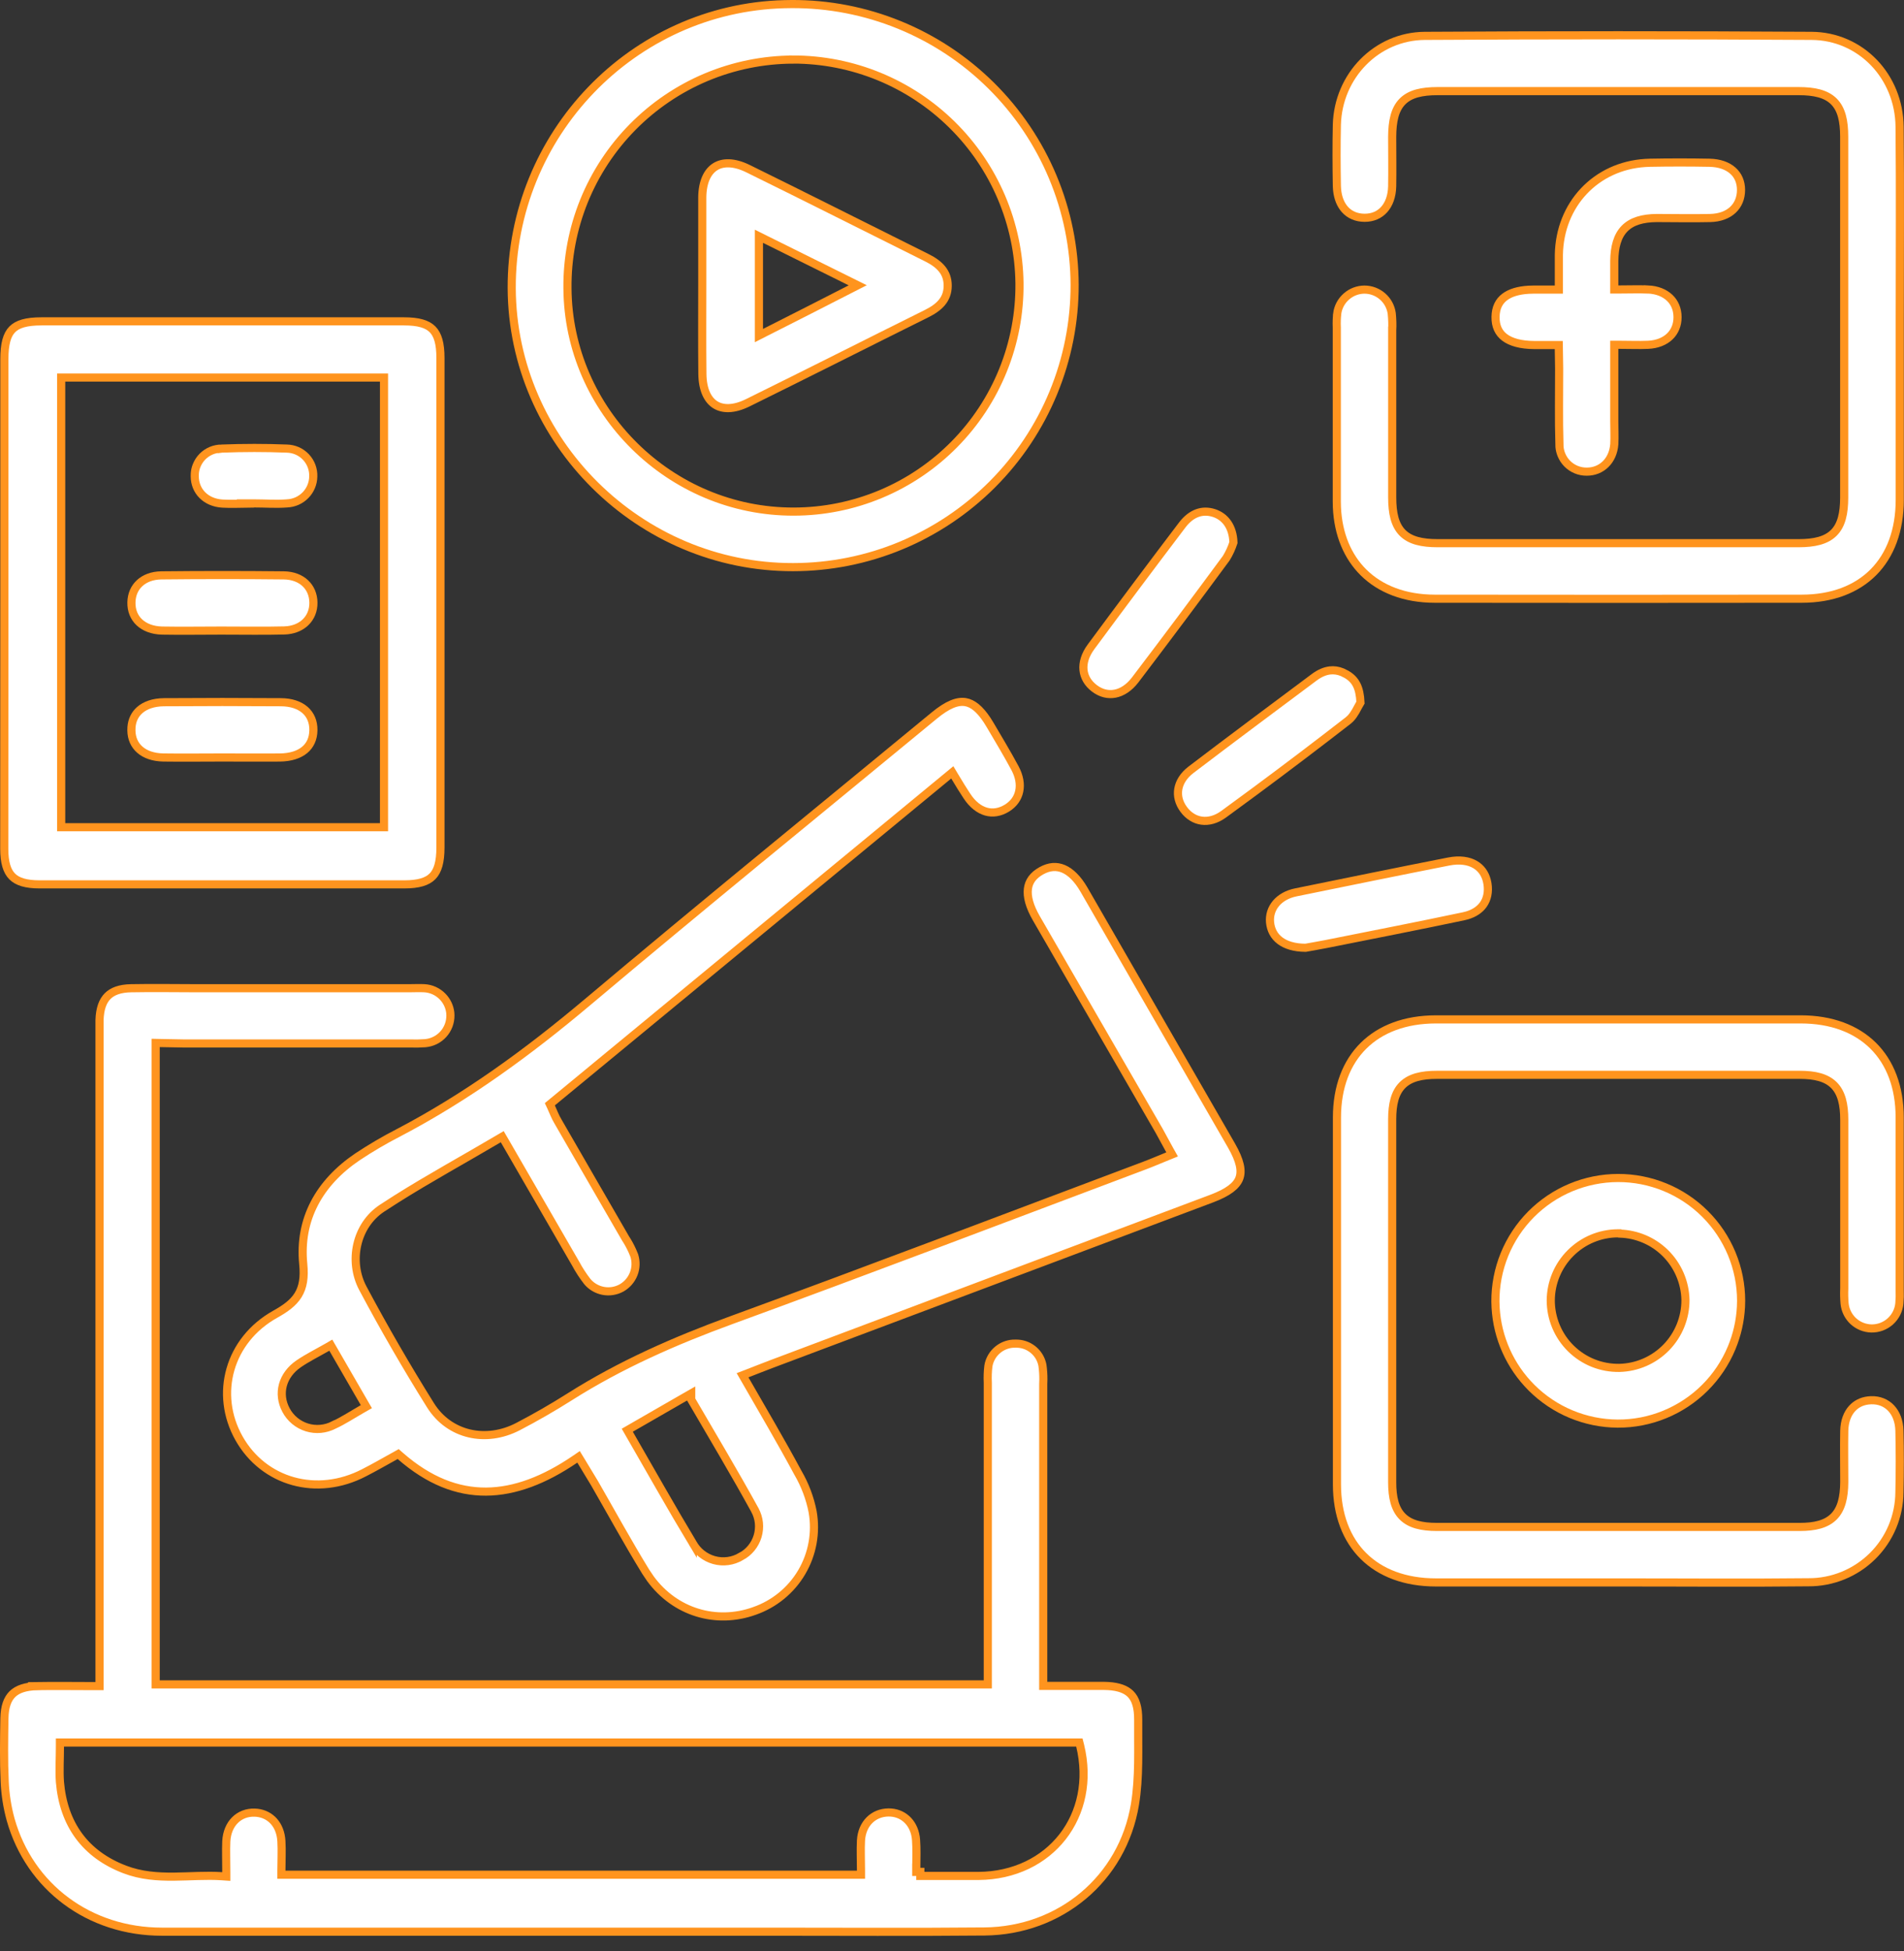 <svg xmlns="http://www.w3.org/2000/svg" width="82" height="84" viewBox="0 0 82 84" fill="none"><rect x="0" y="0" width="82" height="84" fill="#333333" stroke="none"/><path d="M2.581 75.2C2.581 75.729 2.546 76.23 2.581 76.722V76.724C2.657 77.626 2.926 78.406 3.395 79.044C3.864 79.682 4.526 80.167 5.372 80.49C6.071 80.758 6.78 80.805 7.479 80.8C8.188 80.794 8.865 80.736 9.56 80.781L9.746 80.794V80.606C9.746 80.056 9.729 79.672 9.746 79.281C9.786 78.51 10.297 78.024 10.964 78.043H10.965C11.565 78.06 12.019 78.476 12.106 79.136L12.119 79.272C12.143 79.684 12.119 80.086 12.119 80.542V80.717H37.08V80.542C37.08 80.059 37.058 79.652 37.08 79.238C37.126 78.511 37.616 78.044 38.263 78.036C38.865 78.029 39.34 78.442 39.438 79.094L39.452 79.228C39.479 79.601 39.465 79.964 39.462 80.418H39.46V80.595H39.636V80.769H42.14C43.682 80.758 44.962 80.11 45.764 79.081C46.566 78.052 46.881 76.653 46.519 75.159L46.485 75.025H2.581V75.2ZM42.542 59.534C42.53 59.291 42.538 59.048 42.568 58.807C42.615 58.536 42.757 58.291 42.968 58.116C43.152 57.963 43.38 57.871 43.617 57.853L43.72 57.851H43.728C44.003 57.841 44.271 57.93 44.485 58.102C44.673 58.252 44.807 58.456 44.872 58.685L44.895 58.785C44.923 58.986 44.936 59.189 44.935 59.392L44.929 59.598V72.586H47.526L47.73 72.593C48.186 72.622 48.489 72.738 48.685 72.93C48.906 73.148 49.024 73.501 49.019 74.064V74.065C49.008 75.3 49.073 76.517 48.878 77.694C48.348 80.892 45.658 83.13 42.399 83.16C39.328 83.189 36.256 83.169 33.182 83.169H6.975C3.844 83.169 1.28 81.251 0.459 78.345C0.312 77.81 0.226 77.261 0.202 76.707V76.706C0.16 75.804 0.175 74.898 0.19 73.985C0.199 73.481 0.321 73.151 0.535 72.94C0.751 72.729 1.092 72.608 1.609 72.596L1.608 72.595C2.4 72.583 3.191 72.596 4.111 72.596H4.286V43.916C4.302 43.433 4.423 43.103 4.632 42.891C4.84 42.68 5.165 42.557 5.65 42.549H5.651C6.617 42.53 7.577 42.549 8.55 42.549H17.599C17.839 42.549 18.051 42.536 18.273 42.548C18.573 42.564 18.856 42.694 19.064 42.91C19.247 43.099 19.362 43.342 19.392 43.602L19.398 43.714C19.402 44.014 19.293 44.306 19.091 44.528C18.914 44.724 18.678 44.854 18.421 44.9L18.31 44.915C18.089 44.931 17.868 44.935 17.648 44.927H7.913L6.884 44.908L6.705 44.904V72.522H42.542V59.534Z" fill="white" stroke="#FF941E" stroke-width="0.35"></path><path d="M41.584 30.231C41.889 30.283 42.189 30.517 42.511 31.002L42.65 31.227C43.012 31.842 43.377 32.448 43.711 33.069C43.905 33.43 43.957 33.775 43.895 34.067C43.835 34.357 43.66 34.61 43.373 34.789C43.062 34.982 42.749 35.025 42.461 34.942C42.17 34.858 41.884 34.641 41.645 34.276L41.644 34.275L41.395 33.886C41.311 33.749 41.221 33.6 41.117 33.428L41.013 33.254L40.856 33.383L23.784 47.458L23.68 47.544L23.737 47.666C23.826 47.856 23.91 48.09 24.031 48.287C24.995 49.962 25.966 51.633 26.931 53.305L26.936 53.314C27.05 53.488 27.15 53.671 27.235 53.861L27.315 54.053C27.398 54.313 27.39 54.593 27.291 54.847C27.191 55.104 27.006 55.317 26.767 55.453C26.526 55.585 26.246 55.63 25.976 55.578C25.739 55.532 25.523 55.416 25.355 55.246L25.287 55.169C25.102 54.93 24.937 54.675 24.794 54.409L24.791 54.404C23.783 52.663 22.777 50.917 21.719 49.092L21.63 48.94L21.477 49.03C19.991 49.908 18.49 50.727 17.059 51.629L16.449 52.022C15.336 52.758 15.007 54.302 15.628 55.468C16.54 57.179 17.511 58.858 18.537 60.498V60.498C19.351 61.802 20.938 62.134 22.305 61.424C23.066 61.028 23.81 60.6 24.537 60.14C26.716 58.76 29.055 57.732 31.488 56.843C37.439 54.67 43.359 52.413 49.291 50.184C49.611 50.064 49.929 49.926 50.295 49.778L50.48 49.703L50.382 49.529C50.298 49.382 50.223 49.242 50.149 49.103C50.076 48.965 50.003 48.829 49.926 48.694L49.925 48.693L44.633 39.538C44.335 39.021 44.227 38.599 44.269 38.269C44.309 37.95 44.492 37.688 44.852 37.489C45.19 37.302 45.506 37.283 45.802 37.409C46.105 37.538 46.41 37.83 46.688 38.311C48.805 41.978 50.921 45.647 53.034 49.317C53.408 49.968 53.496 50.406 53.376 50.73C53.255 51.055 52.897 51.337 52.183 51.606L33.196 58.741C32.879 58.86 32.561 58.989 32.171 59.139L31.98 59.212L32.082 59.389C32.867 60.758 33.645 62.072 34.365 63.413L34.368 63.417C34.67 63.937 34.884 64.504 34.999 65.093V65.094C35.155 65.987 34.989 66.907 34.529 67.689C34.07 68.47 33.347 69.062 32.49 69.36L32.489 69.361C30.83 69.952 29.066 69.41 28.014 67.974L27.812 67.675C27.041 66.42 26.332 65.124 25.596 63.845L25.593 63.841L25.013 62.882L24.917 62.725L24.765 62.829C23.45 63.724 22.175 64.214 20.934 64.222C19.696 64.23 18.467 63.758 17.241 62.686L17.149 62.605L17.042 62.665C16.573 62.923 16.139 63.176 15.682 63.408L15.68 63.409C13.653 64.464 11.357 63.818 10.291 61.922C9.225 60.024 9.859 57.695 11.856 56.583C12.288 56.342 12.627 56.102 12.838 55.762C13.052 55.417 13.116 54.995 13.06 54.423C12.869 52.492 13.754 50.917 15.398 49.806C15.962 49.432 16.545 49.089 17.146 48.78L17.148 48.779C20.101 47.234 22.758 45.291 25.299 43.151C30.237 38.991 35.249 34.921 40.232 30.811C40.808 30.336 41.235 30.171 41.584 30.231ZM29.505 60.146L27.166 61.492L27.015 61.579L27.102 61.731C28.042 63.357 28.914 64.914 29.835 66.442V66.441C29.93 66.617 30.06 66.771 30.216 66.896C30.374 67.022 30.556 67.116 30.751 67.17C30.946 67.225 31.15 67.238 31.351 67.211C31.548 67.185 31.738 67.118 31.91 67.017L31.911 67.018C32.083 66.926 32.235 66.802 32.358 66.651C32.481 66.5 32.573 66.326 32.629 66.14C32.684 65.954 32.703 65.758 32.683 65.565C32.662 65.371 32.603 65.184 32.51 65.013V65.012C31.642 63.432 30.717 61.888 29.768 60.258V59.996L29.505 60.146ZM14.097 58.003C13.659 58.254 13.238 58.462 12.867 58.716C12.157 59.202 11.939 60.002 12.319 60.714C12.509 61.071 12.832 61.338 13.218 61.458C13.601 61.576 14.014 61.539 14.37 61.356L14.371 61.357C14.784 61.167 15.178 60.906 15.625 60.651L15.778 60.564L15.69 60.412L14.335 58.068L14.247 57.916L14.097 58.003Z" fill="white" stroke="#FF941E" stroke-width="0.35"></path><path d="M57.571 14.077C57.563 13.887 57.57 13.696 57.59 13.507L57.589 13.506C57.626 13.222 57.765 12.96 57.98 12.77C58.195 12.578 58.473 12.471 58.761 12.469C59.048 12.469 59.326 12.573 59.543 12.763C59.758 12.951 59.898 13.21 59.938 13.493H59.938C59.963 13.739 59.971 13.986 59.959 14.233H59.958V21.412C59.958 22.094 60.071 22.605 60.401 22.939C60.732 23.273 61.241 23.387 61.918 23.387H77.453C78.134 23.387 78.644 23.273 78.977 22.941C79.309 22.61 79.423 22.101 79.424 21.423V5.887C79.424 5.208 79.311 4.699 78.978 4.367C78.646 4.036 78.135 3.923 77.455 3.923H61.919C61.24 3.923 60.733 4.035 60.402 4.368C60.072 4.701 59.961 5.211 59.957 5.893V5.894C59.957 6.609 59.969 7.315 59.957 8.023C59.947 8.458 59.815 8.797 59.61 9.024C59.407 9.25 59.12 9.378 58.767 9.377C58.413 9.375 58.125 9.246 57.922 9.02C57.743 8.82 57.62 8.535 57.585 8.172L57.575 8.012C57.56 7.133 57.555 6.253 57.575 5.374C57.629 3.267 59.284 1.556 61.37 1.544C66.918 1.51 72.468 1.51 78.018 1.544C80.135 1.557 81.79 3.285 81.81 5.458C81.837 8.199 81.817 10.928 81.817 13.661V21.515C81.817 22.844 81.408 23.906 80.686 24.635C79.963 25.364 78.911 25.778 77.592 25.778H77.591C72.326 25.785 67.061 25.785 61.797 25.778H61.796C60.497 25.778 59.447 25.364 58.721 24.645C58.04 23.97 57.629 23.011 57.577 21.834L57.572 21.596V14.085L57.571 14.077Z" fill="white" stroke="#FF941E" stroke-width="0.35"></path><path d="M61.843 43.89H77.55C78.879 43.89 79.941 44.3 80.67 45.021C81.399 45.742 81.814 46.794 81.814 48.112V55.546C81.821 55.737 81.817 55.929 81.8 56.12C81.772 56.419 81.631 56.697 81.406 56.897C81.181 57.097 80.889 57.204 80.588 57.197C80.3 57.188 80.025 57.076 79.814 56.88C79.63 56.708 79.505 56.482 79.457 56.236L79.441 56.13C79.422 55.911 79.418 55.692 79.427 55.472V48.209C79.427 47.551 79.31 47.052 78.984 46.723C78.658 46.395 78.162 46.277 77.509 46.277H61.886C61.229 46.277 60.73 46.393 60.402 46.718C60.074 47.045 59.957 47.541 59.957 48.195V63.818C59.957 64.473 60.074 64.97 60.401 65.298C60.728 65.625 61.226 65.742 61.881 65.743H77.505C78.159 65.743 78.653 65.625 78.98 65.297C79.305 64.969 79.422 64.47 79.427 63.814V63.813C79.427 63.07 79.413 62.335 79.427 61.598C79.437 61.19 79.563 60.868 79.762 60.647C79.934 60.456 80.169 60.332 80.455 60.297L80.58 60.287C80.934 60.276 81.231 60.402 81.442 60.624C81.655 60.847 81.793 61.181 81.803 61.602C81.823 62.483 81.823 63.363 81.803 64.241V64.244C81.8 64.756 81.697 65.264 81.499 65.736C81.301 66.208 81.011 66.636 80.647 66.997C80.282 67.357 79.851 67.642 79.377 67.836C78.903 68.029 78.394 68.128 77.882 68.125H77.879C75.16 68.156 72.43 68.13 69.696 68.132H61.843C60.514 68.132 59.452 67.721 58.723 66.999C57.994 66.277 57.579 65.226 57.579 63.909V48.115C57.579 46.798 57.994 45.746 58.723 45.024C59.452 44.302 60.514 43.891 61.843 43.89Z" fill="white" stroke="#FF941E" stroke-width="0.35"></path><path d="M1.788 13.836H17.401C18.027 13.836 18.403 13.952 18.628 14.179C18.853 14.406 18.969 14.784 18.969 15.414V36.486C18.969 37.117 18.853 37.499 18.628 37.729C18.403 37.958 18.03 38.077 17.411 38.077H1.705C1.113 38.077 0.747 37.959 0.524 37.735C0.302 37.51 0.184 37.141 0.183 36.545C0.183 33.016 0.184 29.487 0.188 25.96V15.468C0.188 14.803 0.301 14.412 0.528 14.181C0.755 13.951 1.136 13.836 1.788 13.836ZM2.635 35.617H16.538V16.255H2.635V35.617Z" fill="white" stroke="#FF941E" stroke-width="0.35"></path><path d="M34.086 0.175C35.681 0.166 37.263 0.473 38.739 1.076C40.216 1.679 41.559 2.568 42.691 3.691C43.824 4.814 44.724 6.15 45.34 7.621C45.956 9.092 46.276 10.671 46.281 12.266C46.284 13.86 45.972 15.439 45.364 16.913C44.756 18.387 43.863 19.726 42.737 20.855C41.611 21.983 40.273 22.879 38.801 23.49C37.328 24.102 35.75 24.417 34.155 24.418C27.542 24.431 22.072 19.006 22.038 12.414C22.013 5.775 27.258 0.352 33.774 0.18L34.086 0.175ZM34.151 2.565C32.867 2.57 31.597 2.828 30.413 3.325C29.228 3.823 28.154 4.55 27.251 5.464C26.348 6.378 25.635 7.462 25.152 8.652C24.67 9.843 24.427 11.118 24.439 12.402C24.468 17.703 28.87 22.044 34.191 22.027C35.477 22.025 36.749 21.768 37.935 21.271C39.12 20.775 40.195 20.047 41.098 19.133C42.001 18.218 42.714 17.135 43.196 15.943C43.678 14.752 43.92 13.477 43.906 12.191C43.874 9.626 42.832 7.176 41.006 5.374C39.18 3.572 36.717 2.562 34.151 2.563V2.565Z" fill="white" stroke="#FF941E" stroke-width="0.35"></path><path d="M69.679 50.719C70.375 50.717 71.064 50.852 71.708 51.117C72.352 51.381 72.937 51.771 73.43 52.262C73.923 52.754 74.314 53.337 74.581 53.98C74.848 54.623 74.985 55.312 74.985 56.007L74.978 56.268C74.946 56.875 74.811 57.473 74.576 58.036C74.308 58.678 73.917 59.262 73.423 59.753C72.929 60.245 72.343 60.633 71.699 60.898C71.055 61.163 70.364 61.297 69.668 61.294C68.276 61.285 66.944 60.731 65.959 59.748C65.035 58.825 64.486 57.597 64.412 56.3L64.403 56.041C64.399 55.345 64.532 54.655 64.795 54.01C65.058 53.366 65.446 52.779 65.936 52.285C66.427 51.79 67.009 51.398 67.651 51.129C68.294 50.861 68.983 50.721 69.679 50.719ZM69.677 53.101C68.912 53.105 68.18 53.411 67.64 53.951C67.099 54.491 66.792 55.223 66.787 55.988V55.989C66.787 56.374 66.864 56.756 67.013 57.112C67.162 57.468 67.38 57.791 67.655 58.061C67.93 58.331 68.256 58.545 68.614 58.688C68.972 58.831 69.355 58.901 69.74 58.895H69.742C70.506 58.877 71.231 58.56 71.764 58.012C72.296 57.464 72.592 56.729 72.588 55.965V55.962C72.57 55.203 72.257 54.48 71.716 53.947C71.192 53.431 70.493 53.136 69.761 53.112L69.75 53.101H69.677Z" fill="white" stroke="#FF941E" stroke-width="0.35"></path><path d="M67.148 15.869L67.135 15.028L67.132 14.856H66.08C65.491 14.852 65.07 14.731 64.801 14.529C64.541 14.333 64.402 14.043 64.409 13.642C64.415 13.252 64.555 12.972 64.809 12.783C65.037 12.612 65.375 12.502 65.833 12.475L66.037 12.469H67.136V10.974C67.172 8.798 68.73 7.152 70.855 7.016L71.061 7.007C71.912 6.991 72.764 6.991 73.616 7.007C74.055 7.015 74.395 7.142 74.624 7.343C74.85 7.542 74.981 7.825 74.981 8.18C74.98 8.536 74.852 8.83 74.629 9.037C74.405 9.246 74.072 9.379 73.644 9.387H73.644C72.88 9.406 72.117 9.387 71.347 9.387H71.345C70.745 9.394 70.28 9.522 69.968 9.84C69.656 10.157 69.53 10.628 69.522 11.235V12.464H69.697C70.16 12.464 70.564 12.449 70.974 12.464V12.463C71.374 12.482 71.691 12.616 71.906 12.821C72.121 13.024 72.246 13.309 72.247 13.655C72.248 13.999 72.123 14.285 71.909 14.489C71.694 14.694 71.376 14.828 70.978 14.846H70.977C70.589 14.864 70.211 14.845 69.697 14.845H69.522V18.113C69.522 18.465 69.54 18.789 69.523 19.123C69.47 19.843 68.969 20.311 68.333 20.307H68.331C68.176 20.308 68.022 20.278 67.878 20.218C67.734 20.159 67.604 20.071 67.495 19.96C67.386 19.85 67.301 19.718 67.243 19.573C67.2 19.465 67.172 19.351 67.163 19.236L67.16 19.119V19.111C67.126 18.035 67.15 16.962 67.148 15.872V15.869Z" fill="white" stroke="#FF941E" stroke-width="0.35"></path><path d="M62.39 37.093C62.866 37 63.255 37.061 63.534 37.226C63.776 37.369 63.952 37.599 64.032 37.91L64.061 38.047C64.116 38.408 64.047 38.714 63.881 38.949C63.735 39.154 63.503 39.319 63.18 39.414L63.036 39.45C61.069 39.866 59.094 40.249 57.121 40.644C56.771 40.713 56.422 40.772 56.226 40.807C55.741 40.805 55.373 40.688 55.123 40.498C54.874 40.309 54.727 40.039 54.697 39.704C54.645 39.104 55.063 38.573 55.808 38.421C58.002 37.974 60.193 37.525 62.39 37.093Z" fill="white" stroke="#FF941E" stroke-width="0.35"></path><path d="M51.565 22.091C51.791 22.01 52.033 22.008 52.283 22.089C52.76 22.243 53.098 22.671 53.121 23.359C53.044 23.596 52.941 23.822 52.81 24.034C51.517 25.79 50.211 27.535 48.891 29.271C48.627 29.617 48.321 29.809 48.022 29.866C47.724 29.923 47.415 29.851 47.133 29.637C46.849 29.421 46.693 29.145 46.663 28.846C46.633 28.545 46.729 28.2 46.988 27.849C48.285 26.093 49.594 24.345 50.914 22.605C51.116 22.338 51.339 22.172 51.565 22.091Z" fill="white" stroke="#FF941E" stroke-width="0.35"></path><path d="M57.282 28.865C57.45 28.847 57.625 28.869 57.807 28.943L57.991 29.035C58.193 29.152 58.334 29.298 58.431 29.491C58.524 29.679 58.578 29.924 58.592 30.25C58.564 30.296 58.535 30.346 58.509 30.396C58.47 30.47 58.43 30.547 58.385 30.624C58.316 30.741 58.242 30.852 58.155 30.94L58.065 31.021C56.738 32.051 55.4 33.066 54.049 34.065L52.694 35.06C52.372 35.293 52.044 35.373 51.753 35.334C51.462 35.295 51.189 35.133 50.98 34.851C50.77 34.569 50.697 34.263 50.746 33.974C50.795 33.684 50.969 33.392 51.286 33.148C53.045 31.807 54.822 30.489 56.595 29.164C56.827 28.991 57.056 28.89 57.282 28.865Z" fill="white" stroke="#FF941E" stroke-width="0.35"></path><path d="M6.95 24.773C8.706 24.754 10.463 24.754 12.221 24.773C12.617 24.778 12.934 24.908 13.15 25.112C13.366 25.315 13.494 25.603 13.498 25.945C13.502 26.286 13.378 26.577 13.165 26.786C12.978 26.969 12.715 27.097 12.39 27.134L12.247 27.144C11.343 27.168 10.443 27.148 9.529 27.15C8.671 27.15 7.824 27.165 6.98 27.15H6.981C6.557 27.14 6.223 27.004 6 26.794C5.778 26.585 5.653 26.291 5.66 25.935C5.667 25.593 5.796 25.309 6.013 25.108C6.231 24.906 6.549 24.778 6.95 24.773Z" fill="white" stroke="#FF941E" stroke-width="0.35"></path><path d="M12.083 30.234H12.085C12.548 30.234 12.903 30.363 13.139 30.57C13.371 30.775 13.502 31.071 13.497 31.439C13.492 31.809 13.356 32.092 13.121 32.288C12.882 32.487 12.523 32.61 12.047 32.615C11.225 32.622 10.411 32.614 9.582 32.614C8.725 32.614 7.876 32.626 7.032 32.614H7.033C6.595 32.606 6.253 32.48 6.023 32.279C5.796 32.081 5.663 31.799 5.659 31.445V31.444L5.663 31.309C5.687 31.002 5.812 30.755 6.015 30.575C6.249 30.368 6.603 30.238 7.066 30.234C8.738 30.222 10.411 30.222 12.083 30.234Z" fill="white" stroke="#FF941E" stroke-width="0.35"></path><path d="M9.557 19.314C10.484 19.279 11.425 19.277 12.344 19.314H12.349C12.504 19.317 12.657 19.35 12.799 19.412C12.941 19.474 13.068 19.564 13.175 19.677C13.281 19.789 13.364 19.922 13.418 20.066C13.472 20.211 13.498 20.366 13.491 20.52V20.524C13.485 20.824 13.364 21.11 13.154 21.323C12.944 21.537 12.661 21.662 12.361 21.674L12.355 21.675C11.885 21.71 11.426 21.674 10.926 21.674H10.562L10.572 21.686C10.237 21.692 9.911 21.699 9.577 21.683H9.578C8.856 21.637 8.39 21.145 8.387 20.505V20.501L8.39 20.386C8.398 20.27 8.424 20.157 8.467 20.049C8.524 19.905 8.608 19.773 8.717 19.662C8.825 19.552 8.955 19.464 9.098 19.404C9.24 19.345 9.394 19.314 9.549 19.314V19.315L9.557 19.314Z" fill="white" stroke="#FF941E" stroke-width="0.35"></path><path d="M30.8 7.18C31.123 6.975 31.606 6.963 32.212 7.26C33.5 7.893 34.784 8.532 36.067 9.174L39.918 11.097C40.194 11.234 40.418 11.391 40.573 11.584C40.725 11.773 40.816 12.004 40.815 12.305C40.813 12.606 40.72 12.834 40.566 13.021C40.41 13.211 40.184 13.366 39.908 13.503C37.335 14.78 34.777 16.076 32.202 17.343C31.596 17.641 31.118 17.627 30.799 17.423C30.478 17.217 30.256 16.78 30.25 16.095V16.094C30.236 14.811 30.245 13.529 30.245 12.251V8.497C30.252 7.82 30.475 7.385 30.8 7.18ZM32.685 14.448L32.938 14.319C34.181 13.691 35.34 13.104 36.631 12.441L36.94 12.283L36.629 12.129L32.938 10.299L32.685 10.173V14.448Z" fill="white" stroke="#FF941E" stroke-width="0.35"></path></svg>